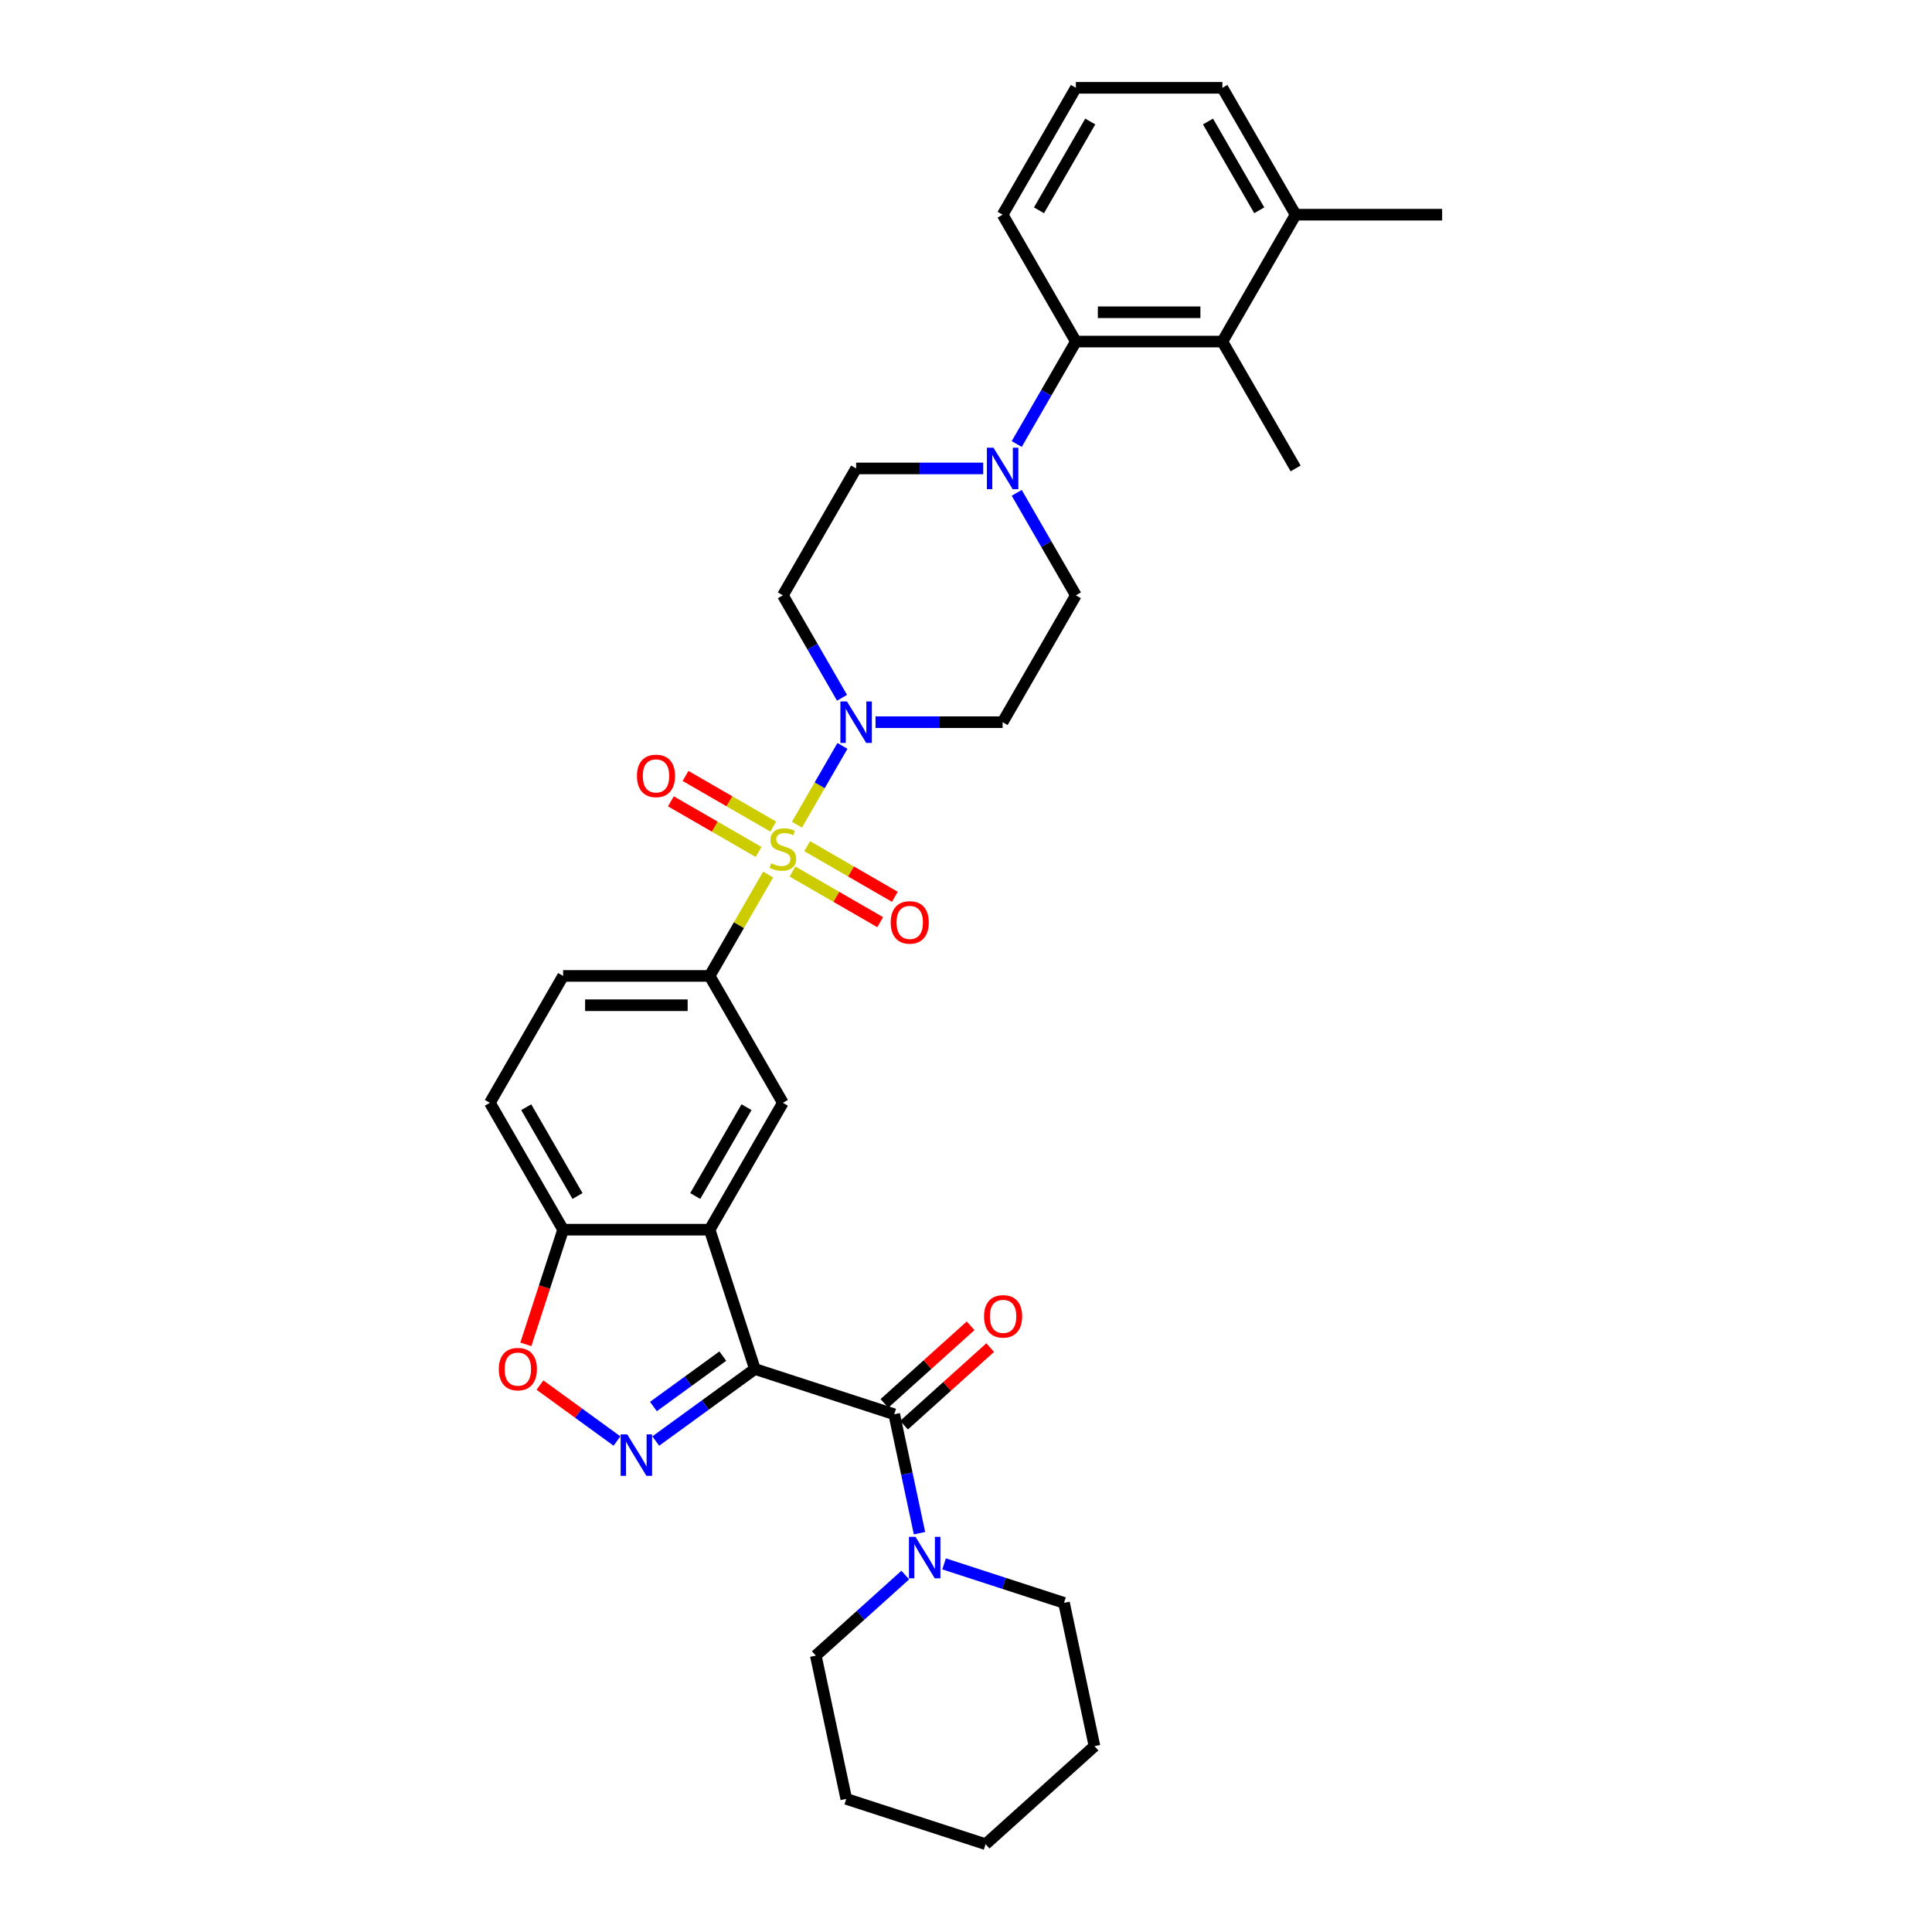 <?xml version='1.0' encoding='iso-8859-1'?>
<svg version='1.1' baseProfile='full'
              xmlns='http://www.w3.org/2000/svg'
                      xmlns:rdkit='http://www.rdkit.org/xml'
                      xmlns:xlink='http://www.w3.org/1999/xlink'
                  xml:space='preserve'
width='1000px' height='1000px' viewBox='0 0 1000 1000'>
<!-- END OF HEADER -->
<rect style='opacity:1.0;fill:#FFFFFF;stroke:none' width='1000' height='1000' x='0' y='0'> </rect>
<path class='bond-4' d='M 412.49,426.869 L 424.268,406.47' style='fill:none;fill-rule:evenodd;stroke:#CCCC00;stroke-width:6px;stroke-linecap:butt;stroke-linejoin:miter;stroke-opacity:1' />
<path class='bond-4' d='M 424.268,406.47 L 436.045,386.072' style='fill:none;fill-rule:evenodd;stroke:#0000FF;stroke-width:6px;stroke-linecap:butt;stroke-linejoin:miter;stroke-opacity:1' />
<path class='bond-5' d='M 397.605,452.651 L 382.452,478.896' style='fill:none;fill-rule:evenodd;stroke:#CCCC00;stroke-width:6px;stroke-linecap:butt;stroke-linejoin:miter;stroke-opacity:1' />
<path class='bond-5' d='M 382.452,478.896 L 367.3,505.142' style='fill:none;fill-rule:evenodd;stroke:#000000;stroke-width:6px;stroke-linecap:butt;stroke-linejoin:miter;stroke-opacity:1' />
<path class='bond-13' d='M 410.204,451.109 L 432.898,464.211' style='fill:none;fill-rule:evenodd;stroke:#CCCC00;stroke-width:6px;stroke-linecap:butt;stroke-linejoin:miter;stroke-opacity:1' />
<path class='bond-13' d='M 432.898,464.211 L 455.592,477.314' style='fill:none;fill-rule:evenodd;stroke:#FF0000;stroke-width:6px;stroke-linecap:butt;stroke-linejoin:miter;stroke-opacity:1' />
<path class='bond-13' d='M 417.787,437.975 L 440.481,451.077' style='fill:none;fill-rule:evenodd;stroke:#CCCC00;stroke-width:6px;stroke-linecap:butt;stroke-linejoin:miter;stroke-opacity:1' />
<path class='bond-13' d='M 440.481,451.077 L 463.175,464.18' style='fill:none;fill-rule:evenodd;stroke:#FF0000;stroke-width:6px;stroke-linecap:butt;stroke-linejoin:miter;stroke-opacity:1' />
<path class='bond-14' d='M 400.225,427.835 L 377.53,414.733' style='fill:none;fill-rule:evenodd;stroke:#CCCC00;stroke-width:6px;stroke-linecap:butt;stroke-linejoin:miter;stroke-opacity:1' />
<path class='bond-14' d='M 377.53,414.733 L 354.836,401.63' style='fill:none;fill-rule:evenodd;stroke:#FF0000;stroke-width:6px;stroke-linecap:butt;stroke-linejoin:miter;stroke-opacity:1' />
<path class='bond-14' d='M 392.642,440.969 L 369.947,427.867' style='fill:none;fill-rule:evenodd;stroke:#CCCC00;stroke-width:6px;stroke-linecap:butt;stroke-linejoin:miter;stroke-opacity:1' />
<path class='bond-14' d='M 369.947,427.867 L 347.253,414.764' style='fill:none;fill-rule:evenodd;stroke:#FF0000;stroke-width:6px;stroke-linecap:butt;stroke-linejoin:miter;stroke-opacity:1' />
<path class='bond-0' d='M 390.732,708.598 L 367.3,636.481' style='fill:none;fill-rule:evenodd;stroke:#000000;stroke-width:6px;stroke-linecap:butt;stroke-linejoin:miter;stroke-opacity:1' />
<path class='bond-1' d='M 390.732,708.598 L 365.079,727.236' style='fill:none;fill-rule:evenodd;stroke:#000000;stroke-width:6px;stroke-linecap:butt;stroke-linejoin:miter;stroke-opacity:1' />
<path class='bond-1' d='M 365.079,727.236 L 339.425,745.875' style='fill:none;fill-rule:evenodd;stroke:#0000FF;stroke-width:6px;stroke-linecap:butt;stroke-linejoin:miter;stroke-opacity:1' />
<path class='bond-1' d='M 374.122,701.92 L 356.164,714.967' style='fill:none;fill-rule:evenodd;stroke:#000000;stroke-width:6px;stroke-linecap:butt;stroke-linejoin:miter;stroke-opacity:1' />
<path class='bond-1' d='M 356.164,714.967 L 338.207,728.014' style='fill:none;fill-rule:evenodd;stroke:#0000FF;stroke-width:6px;stroke-linecap:butt;stroke-linejoin:miter;stroke-opacity:1' />
<path class='bond-3' d='M 390.732,708.598 L 462.85,732.03' style='fill:none;fill-rule:evenodd;stroke:#000000;stroke-width:6px;stroke-linecap:butt;stroke-linejoin:miter;stroke-opacity:1' />
<path class='bond-35' d='M 319.346,745.875 L 299.414,731.393' style='fill:none;fill-rule:evenodd;stroke:#0000FF;stroke-width:6px;stroke-linecap:butt;stroke-linejoin:miter;stroke-opacity:1' />
<path class='bond-35' d='M 299.414,731.393 L 279.482,716.912' style='fill:none;fill-rule:evenodd;stroke:#FF0000;stroke-width:6px;stroke-linecap:butt;stroke-linejoin:miter;stroke-opacity:1' />
<path class='bond-2' d='M 367.3,636.481 L 405.214,570.811' style='fill:none;fill-rule:evenodd;stroke:#000000;stroke-width:6px;stroke-linecap:butt;stroke-linejoin:miter;stroke-opacity:1' />
<path class='bond-2' d='M 359.853,619.047 L 386.393,573.079' style='fill:none;fill-rule:evenodd;stroke:#000000;stroke-width:6px;stroke-linecap:butt;stroke-linejoin:miter;stroke-opacity:1' />
<path class='bond-34' d='M 367.3,636.481 L 291.471,636.481' style='fill:none;fill-rule:evenodd;stroke:#000000;stroke-width:6px;stroke-linecap:butt;stroke-linejoin:miter;stroke-opacity:1' />
<path class='bond-9' d='M 462.85,732.03 L 469.39,762.8' style='fill:none;fill-rule:evenodd;stroke:#000000;stroke-width:6px;stroke-linecap:butt;stroke-linejoin:miter;stroke-opacity:1' />
<path class='bond-9' d='M 469.39,762.8 L 475.93,793.569' style='fill:none;fill-rule:evenodd;stroke:#0000FF;stroke-width:6px;stroke-linecap:butt;stroke-linejoin:miter;stroke-opacity:1' />
<path class='bond-19' d='M 467.923,737.666 L 490.223,717.587' style='fill:none;fill-rule:evenodd;stroke:#000000;stroke-width:6px;stroke-linecap:butt;stroke-linejoin:miter;stroke-opacity:1' />
<path class='bond-19' d='M 490.223,717.587 L 512.522,697.509' style='fill:none;fill-rule:evenodd;stroke:#FF0000;stroke-width:6px;stroke-linecap:butt;stroke-linejoin:miter;stroke-opacity:1' />
<path class='bond-19' d='M 457.776,726.395 L 480.075,706.317' style='fill:none;fill-rule:evenodd;stroke:#000000;stroke-width:6px;stroke-linecap:butt;stroke-linejoin:miter;stroke-opacity:1' />
<path class='bond-19' d='M 480.075,706.317 L 502.374,686.239' style='fill:none;fill-rule:evenodd;stroke:#FF0000;stroke-width:6px;stroke-linecap:butt;stroke-linejoin:miter;stroke-opacity:1' />
<path class='bond-15' d='M 453.168,373.802 L 486.063,373.802' style='fill:none;fill-rule:evenodd;stroke:#0000FF;stroke-width:6px;stroke-linecap:butt;stroke-linejoin:miter;stroke-opacity:1' />
<path class='bond-15' d='M 486.063,373.802 L 518.957,373.802' style='fill:none;fill-rule:evenodd;stroke:#000000;stroke-width:6px;stroke-linecap:butt;stroke-linejoin:miter;stroke-opacity:1' />
<path class='bond-16' d='M 435.835,361.169 L 420.524,334.651' style='fill:none;fill-rule:evenodd;stroke:#0000FF;stroke-width:6px;stroke-linecap:butt;stroke-linejoin:miter;stroke-opacity:1' />
<path class='bond-16' d='M 420.524,334.651 L 405.214,308.133' style='fill:none;fill-rule:evenodd;stroke:#000000;stroke-width:6px;stroke-linecap:butt;stroke-linejoin:miter;stroke-opacity:1' />
<path class='bond-8' d='M 367.3,505.142 L 405.214,570.811' style='fill:none;fill-rule:evenodd;stroke:#000000;stroke-width:6px;stroke-linecap:butt;stroke-linejoin:miter;stroke-opacity:1' />
<path class='bond-20' d='M 367.3,505.142 L 291.471,505.142' style='fill:none;fill-rule:evenodd;stroke:#000000;stroke-width:6px;stroke-linecap:butt;stroke-linejoin:miter;stroke-opacity:1' />
<path class='bond-20' d='M 355.925,520.307 L 302.845,520.307' style='fill:none;fill-rule:evenodd;stroke:#000000;stroke-width:6px;stroke-linecap:butt;stroke-linejoin:miter;stroke-opacity:1' />
<path class='bond-6' d='M 508.917,242.463 L 476.023,242.463' style='fill:none;fill-rule:evenodd;stroke:#0000FF;stroke-width:6px;stroke-linecap:butt;stroke-linejoin:miter;stroke-opacity:1' />
<path class='bond-6' d='M 476.023,242.463 L 443.128,242.463' style='fill:none;fill-rule:evenodd;stroke:#000000;stroke-width:6px;stroke-linecap:butt;stroke-linejoin:miter;stroke-opacity:1' />
<path class='bond-10' d='M 526.251,229.83 L 541.561,203.312' style='fill:none;fill-rule:evenodd;stroke:#0000FF;stroke-width:6px;stroke-linecap:butt;stroke-linejoin:miter;stroke-opacity:1' />
<path class='bond-10' d='M 541.561,203.312 L 556.872,176.794' style='fill:none;fill-rule:evenodd;stroke:#000000;stroke-width:6px;stroke-linecap:butt;stroke-linejoin:miter;stroke-opacity:1' />
<path class='bond-33' d='M 526.251,255.096 L 541.561,281.615' style='fill:none;fill-rule:evenodd;stroke:#0000FF;stroke-width:6px;stroke-linecap:butt;stroke-linejoin:miter;stroke-opacity:1' />
<path class='bond-33' d='M 541.561,281.615 L 556.872,308.133' style='fill:none;fill-rule:evenodd;stroke:#000000;stroke-width:6px;stroke-linecap:butt;stroke-linejoin:miter;stroke-opacity:1' />
<path class='bond-7' d='M 272.183,695.844 L 281.827,666.162' style='fill:none;fill-rule:evenodd;stroke:#FF0000;stroke-width:6px;stroke-linecap:butt;stroke-linejoin:miter;stroke-opacity:1' />
<path class='bond-7' d='M 281.827,666.162 L 291.471,636.481' style='fill:none;fill-rule:evenodd;stroke:#000000;stroke-width:6px;stroke-linecap:butt;stroke-linejoin:miter;stroke-opacity:1' />
<path class='bond-24' d='M 468.575,815.242 L 445.419,836.092' style='fill:none;fill-rule:evenodd;stroke:#0000FF;stroke-width:6px;stroke-linecap:butt;stroke-linejoin:miter;stroke-opacity:1' />
<path class='bond-24' d='M 445.419,836.092 L 422.263,856.941' style='fill:none;fill-rule:evenodd;stroke:#000000;stroke-width:6px;stroke-linecap:butt;stroke-linejoin:miter;stroke-opacity:1' />
<path class='bond-25' d='M 488.655,809.464 L 519.694,819.549' style='fill:none;fill-rule:evenodd;stroke:#0000FF;stroke-width:6px;stroke-linecap:butt;stroke-linejoin:miter;stroke-opacity:1' />
<path class='bond-25' d='M 519.694,819.549 L 550.733,829.634' style='fill:none;fill-rule:evenodd;stroke:#000000;stroke-width:6px;stroke-linecap:butt;stroke-linejoin:miter;stroke-opacity:1' />
<path class='bond-11' d='M 556.872,176.794 L 632.7,176.794' style='fill:none;fill-rule:evenodd;stroke:#000000;stroke-width:6px;stroke-linecap:butt;stroke-linejoin:miter;stroke-opacity:1' />
<path class='bond-11' d='M 568.246,161.628 L 621.326,161.628' style='fill:none;fill-rule:evenodd;stroke:#000000;stroke-width:6px;stroke-linecap:butt;stroke-linejoin:miter;stroke-opacity:1' />
<path class='bond-23' d='M 556.872,176.794 L 518.957,111.124' style='fill:none;fill-rule:evenodd;stroke:#000000;stroke-width:6px;stroke-linecap:butt;stroke-linejoin:miter;stroke-opacity:1' />
<path class='bond-21' d='M 632.7,176.794 L 670.615,111.124' style='fill:none;fill-rule:evenodd;stroke:#000000;stroke-width:6px;stroke-linecap:butt;stroke-linejoin:miter;stroke-opacity:1' />
<path class='bond-26' d='M 632.7,176.794 L 670.615,242.463' style='fill:none;fill-rule:evenodd;stroke:#000000;stroke-width:6px;stroke-linecap:butt;stroke-linejoin:miter;stroke-opacity:1' />
<path class='bond-12' d='M 291.471,636.481 L 253.557,570.811' style='fill:none;fill-rule:evenodd;stroke:#000000;stroke-width:6px;stroke-linecap:butt;stroke-linejoin:miter;stroke-opacity:1' />
<path class='bond-12' d='M 298.918,619.047 L 272.378,573.079' style='fill:none;fill-rule:evenodd;stroke:#000000;stroke-width:6px;stroke-linecap:butt;stroke-linejoin:miter;stroke-opacity:1' />
<path class='bond-18' d='M 518.957,373.802 L 556.872,308.133' style='fill:none;fill-rule:evenodd;stroke:#000000;stroke-width:6px;stroke-linecap:butt;stroke-linejoin:miter;stroke-opacity:1' />
<path class='bond-17' d='M 405.214,308.133 L 443.128,242.463' style='fill:none;fill-rule:evenodd;stroke:#000000;stroke-width:6px;stroke-linecap:butt;stroke-linejoin:miter;stroke-opacity:1' />
<path class='bond-22' d='M 291.471,505.142 L 253.557,570.811' style='fill:none;fill-rule:evenodd;stroke:#000000;stroke-width:6px;stroke-linecap:butt;stroke-linejoin:miter;stroke-opacity:1' />
<path class='bond-29' d='M 670.615,111.124 L 746.443,111.124' style='fill:none;fill-rule:evenodd;stroke:#000000;stroke-width:6px;stroke-linecap:butt;stroke-linejoin:miter;stroke-opacity:1' />
<path class='bond-36' d='M 670.615,111.124 L 632.7,45.455' style='fill:none;fill-rule:evenodd;stroke:#000000;stroke-width:6px;stroke-linecap:butt;stroke-linejoin:miter;stroke-opacity:1' />
<path class='bond-36' d='M 651.794,108.857 L 625.253,62.888' style='fill:none;fill-rule:evenodd;stroke:#000000;stroke-width:6px;stroke-linecap:butt;stroke-linejoin:miter;stroke-opacity:1' />
<path class='bond-27' d='M 518.957,111.124 L 556.872,45.455' style='fill:none;fill-rule:evenodd;stroke:#000000;stroke-width:6px;stroke-linecap:butt;stroke-linejoin:miter;stroke-opacity:1' />
<path class='bond-27' d='M 537.778,108.857 L 564.318,62.888' style='fill:none;fill-rule:evenodd;stroke:#000000;stroke-width:6px;stroke-linecap:butt;stroke-linejoin:miter;stroke-opacity:1' />
<path class='bond-30' d='M 422.263,856.941 L 438.029,931.113' style='fill:none;fill-rule:evenodd;stroke:#000000;stroke-width:6px;stroke-linecap:butt;stroke-linejoin:miter;stroke-opacity:1' />
<path class='bond-31' d='M 550.733,829.634 L 566.498,903.806' style='fill:none;fill-rule:evenodd;stroke:#000000;stroke-width:6px;stroke-linecap:butt;stroke-linejoin:miter;stroke-opacity:1' />
<path class='bond-28' d='M 556.872,45.455 L 632.7,45.455' style='fill:none;fill-rule:evenodd;stroke:#000000;stroke-width:6px;stroke-linecap:butt;stroke-linejoin:miter;stroke-opacity:1' />
<path class='bond-37' d='M 438.029,931.113 L 510.147,954.545' style='fill:none;fill-rule:evenodd;stroke:#000000;stroke-width:6px;stroke-linecap:butt;stroke-linejoin:miter;stroke-opacity:1' />
<path class='bond-32' d='M 566.498,903.806 L 510.147,954.545' style='fill:none;fill-rule:evenodd;stroke:#000000;stroke-width:6px;stroke-linecap:butt;stroke-linejoin:miter;stroke-opacity:1' />
<path  class='atom-0' d='M 399.148 446.843
Q 399.39 446.934, 400.391 447.358
Q 401.392 447.783, 402.484 448.056
Q 403.607 448.298, 404.698 448.298
Q 406.731 448.298, 407.914 447.328
Q 409.097 446.327, 409.097 444.598
Q 409.097 443.415, 408.49 442.687
Q 407.914 441.959, 407.004 441.565
Q 406.094 441.171, 404.577 440.716
Q 402.666 440.139, 401.514 439.593
Q 400.391 439.047, 399.572 437.895
Q 398.784 436.742, 398.784 434.801
Q 398.784 432.101, 400.604 430.433
Q 402.454 428.765, 406.094 428.765
Q 408.581 428.765, 411.402 429.948
L 410.704 432.283
Q 408.126 431.222, 406.185 431.222
Q 404.092 431.222, 402.939 432.101
Q 401.787 432.951, 401.817 434.437
Q 401.817 435.59, 402.393 436.287
Q 403 436.985, 403.849 437.379
Q 404.729 437.773, 406.185 438.228
Q 408.126 438.835, 409.279 439.442
Q 410.431 440.048, 411.25 441.292
Q 412.099 442.505, 412.099 444.598
Q 412.099 447.571, 410.097 449.178
Q 408.126 450.755, 404.82 450.755
Q 402.909 450.755, 401.453 450.331
Q 400.027 449.936, 398.329 449.239
L 399.148 446.843
' fill='#CCCC00'/>
<path  class='atom-2' d='M 324.639 742.432
L 331.675 753.806
Q 332.373 754.928, 333.495 756.961
Q 334.618 758.993, 334.678 759.114
L 334.678 742.432
L 337.529 742.432
L 337.529 763.906
L 334.587 763.906
L 327.035 751.471
Q 326.155 750.015, 325.215 748.346
Q 324.305 746.678, 324.032 746.163
L 324.032 763.906
L 321.241 763.906
L 321.241 742.432
L 324.639 742.432
' fill='#0000FF'/>
<path  class='atom-5' d='M 438.382 363.065
L 445.419 374.439
Q 446.116 375.562, 447.238 377.594
Q 448.361 379.626, 448.421 379.747
L 448.421 363.065
L 451.272 363.065
L 451.272 384.54
L 448.33 384.54
L 440.778 372.104
Q 439.898 370.648, 438.958 368.98
Q 438.048 367.311, 437.775 366.796
L 437.775 384.54
L 434.984 384.54
L 434.984 363.065
L 438.382 363.065
' fill='#0000FF'/>
<path  class='atom-7' d='M 514.21 231.726
L 521.247 243.1
Q 521.945 244.223, 523.067 246.255
Q 524.189 248.287, 524.25 248.408
L 524.25 231.726
L 527.101 231.726
L 527.101 253.201
L 524.159 253.201
L 516.606 240.765
Q 515.727 239.309, 514.787 237.641
Q 513.877 235.972, 513.604 235.457
L 513.604 253.201
L 510.813 253.201
L 510.813 231.726
L 514.21 231.726
' fill='#0000FF'/>
<path  class='atom-8' d='M 258.181 708.659
Q 258.181 703.502, 260.729 700.621
Q 263.277 697.739, 268.039 697.739
Q 272.801 697.739, 275.349 700.621
Q 277.896 703.502, 277.896 708.659
Q 277.896 713.876, 275.318 716.848
Q 272.74 719.79, 268.039 719.79
Q 263.307 719.79, 260.729 716.848
Q 258.181 713.906, 258.181 708.659
M 268.039 717.364
Q 271.315 717.364, 273.074 715.18
Q 274.863 712.966, 274.863 708.659
Q 274.863 704.443, 273.074 702.32
Q 271.315 700.166, 268.039 700.166
Q 264.763 700.166, 262.973 702.289
Q 261.214 704.412, 261.214 708.659
Q 261.214 712.996, 262.973 715.18
Q 264.763 717.364, 268.039 717.364
' fill='#FF0000'/>
<path  class='atom-10' d='M 473.868 795.465
L 480.905 806.839
Q 481.603 807.961, 482.725 809.994
Q 483.847 812.026, 483.908 812.147
L 483.908 795.465
L 486.759 795.465
L 486.759 816.939
L 483.817 816.939
L 476.264 804.504
Q 475.385 803.048, 474.445 801.379
Q 473.535 799.711, 473.262 799.196
L 473.262 816.939
L 470.471 816.939
L 470.471 795.465
L 473.868 795.465
' fill='#0000FF'/>
<path  class='atom-14' d='M 461.026 477.447
Q 461.026 472.291, 463.574 469.409
Q 466.122 466.528, 470.884 466.528
Q 475.646 466.528, 478.194 469.409
Q 480.741 472.291, 480.741 477.447
Q 480.741 482.664, 478.163 485.637
Q 475.585 488.579, 470.884 488.579
Q 466.152 488.579, 463.574 485.637
Q 461.026 482.694, 461.026 477.447
M 470.884 486.152
Q 474.16 486.152, 475.919 483.968
Q 477.708 481.754, 477.708 477.447
Q 477.708 473.231, 475.919 471.108
Q 474.16 468.954, 470.884 468.954
Q 467.608 468.954, 465.818 471.077
Q 464.059 473.201, 464.059 477.447
Q 464.059 481.784, 465.818 483.968
Q 467.608 486.152, 470.884 486.152
' fill='#FF0000'/>
<path  class='atom-15' d='M 329.687 401.618
Q 329.687 396.462, 332.235 393.58
Q 334.783 390.699, 339.545 390.699
Q 344.307 390.699, 346.854 393.58
Q 349.402 396.462, 349.402 401.618
Q 349.402 406.835, 346.824 409.808
Q 344.246 412.75, 339.545 412.75
Q 334.813 412.75, 332.235 409.808
Q 329.687 406.866, 329.687 401.618
M 339.545 410.323
Q 342.82 410.323, 344.58 408.14
Q 346.369 405.925, 346.369 401.618
Q 346.369 397.402, 344.58 395.279
Q 342.82 393.126, 339.545 393.126
Q 336.269 393.126, 334.479 395.249
Q 332.72 397.372, 332.72 401.618
Q 332.72 405.956, 334.479 408.14
Q 336.269 410.323, 339.545 410.323
' fill='#FF0000'/>
<path  class='atom-20' d='M 509.343 681.352
Q 509.343 676.195, 511.891 673.314
Q 514.439 670.433, 519.201 670.433
Q 523.963 670.433, 526.511 673.314
Q 529.059 676.195, 529.059 681.352
Q 529.059 686.569, 526.481 689.541
Q 523.903 692.483, 519.201 692.483
Q 514.47 692.483, 511.891 689.541
Q 509.343 686.599, 509.343 681.352
M 519.201 690.057
Q 522.477 690.057, 524.236 687.873
Q 526.026 685.659, 526.026 681.352
Q 526.026 677.136, 524.236 675.013
Q 522.477 672.859, 519.201 672.859
Q 515.925 672.859, 514.136 674.982
Q 512.377 677.105, 512.377 681.352
Q 512.377 685.689, 514.136 687.873
Q 515.925 690.057, 519.201 690.057
' fill='#FF0000'/>
</svg>

